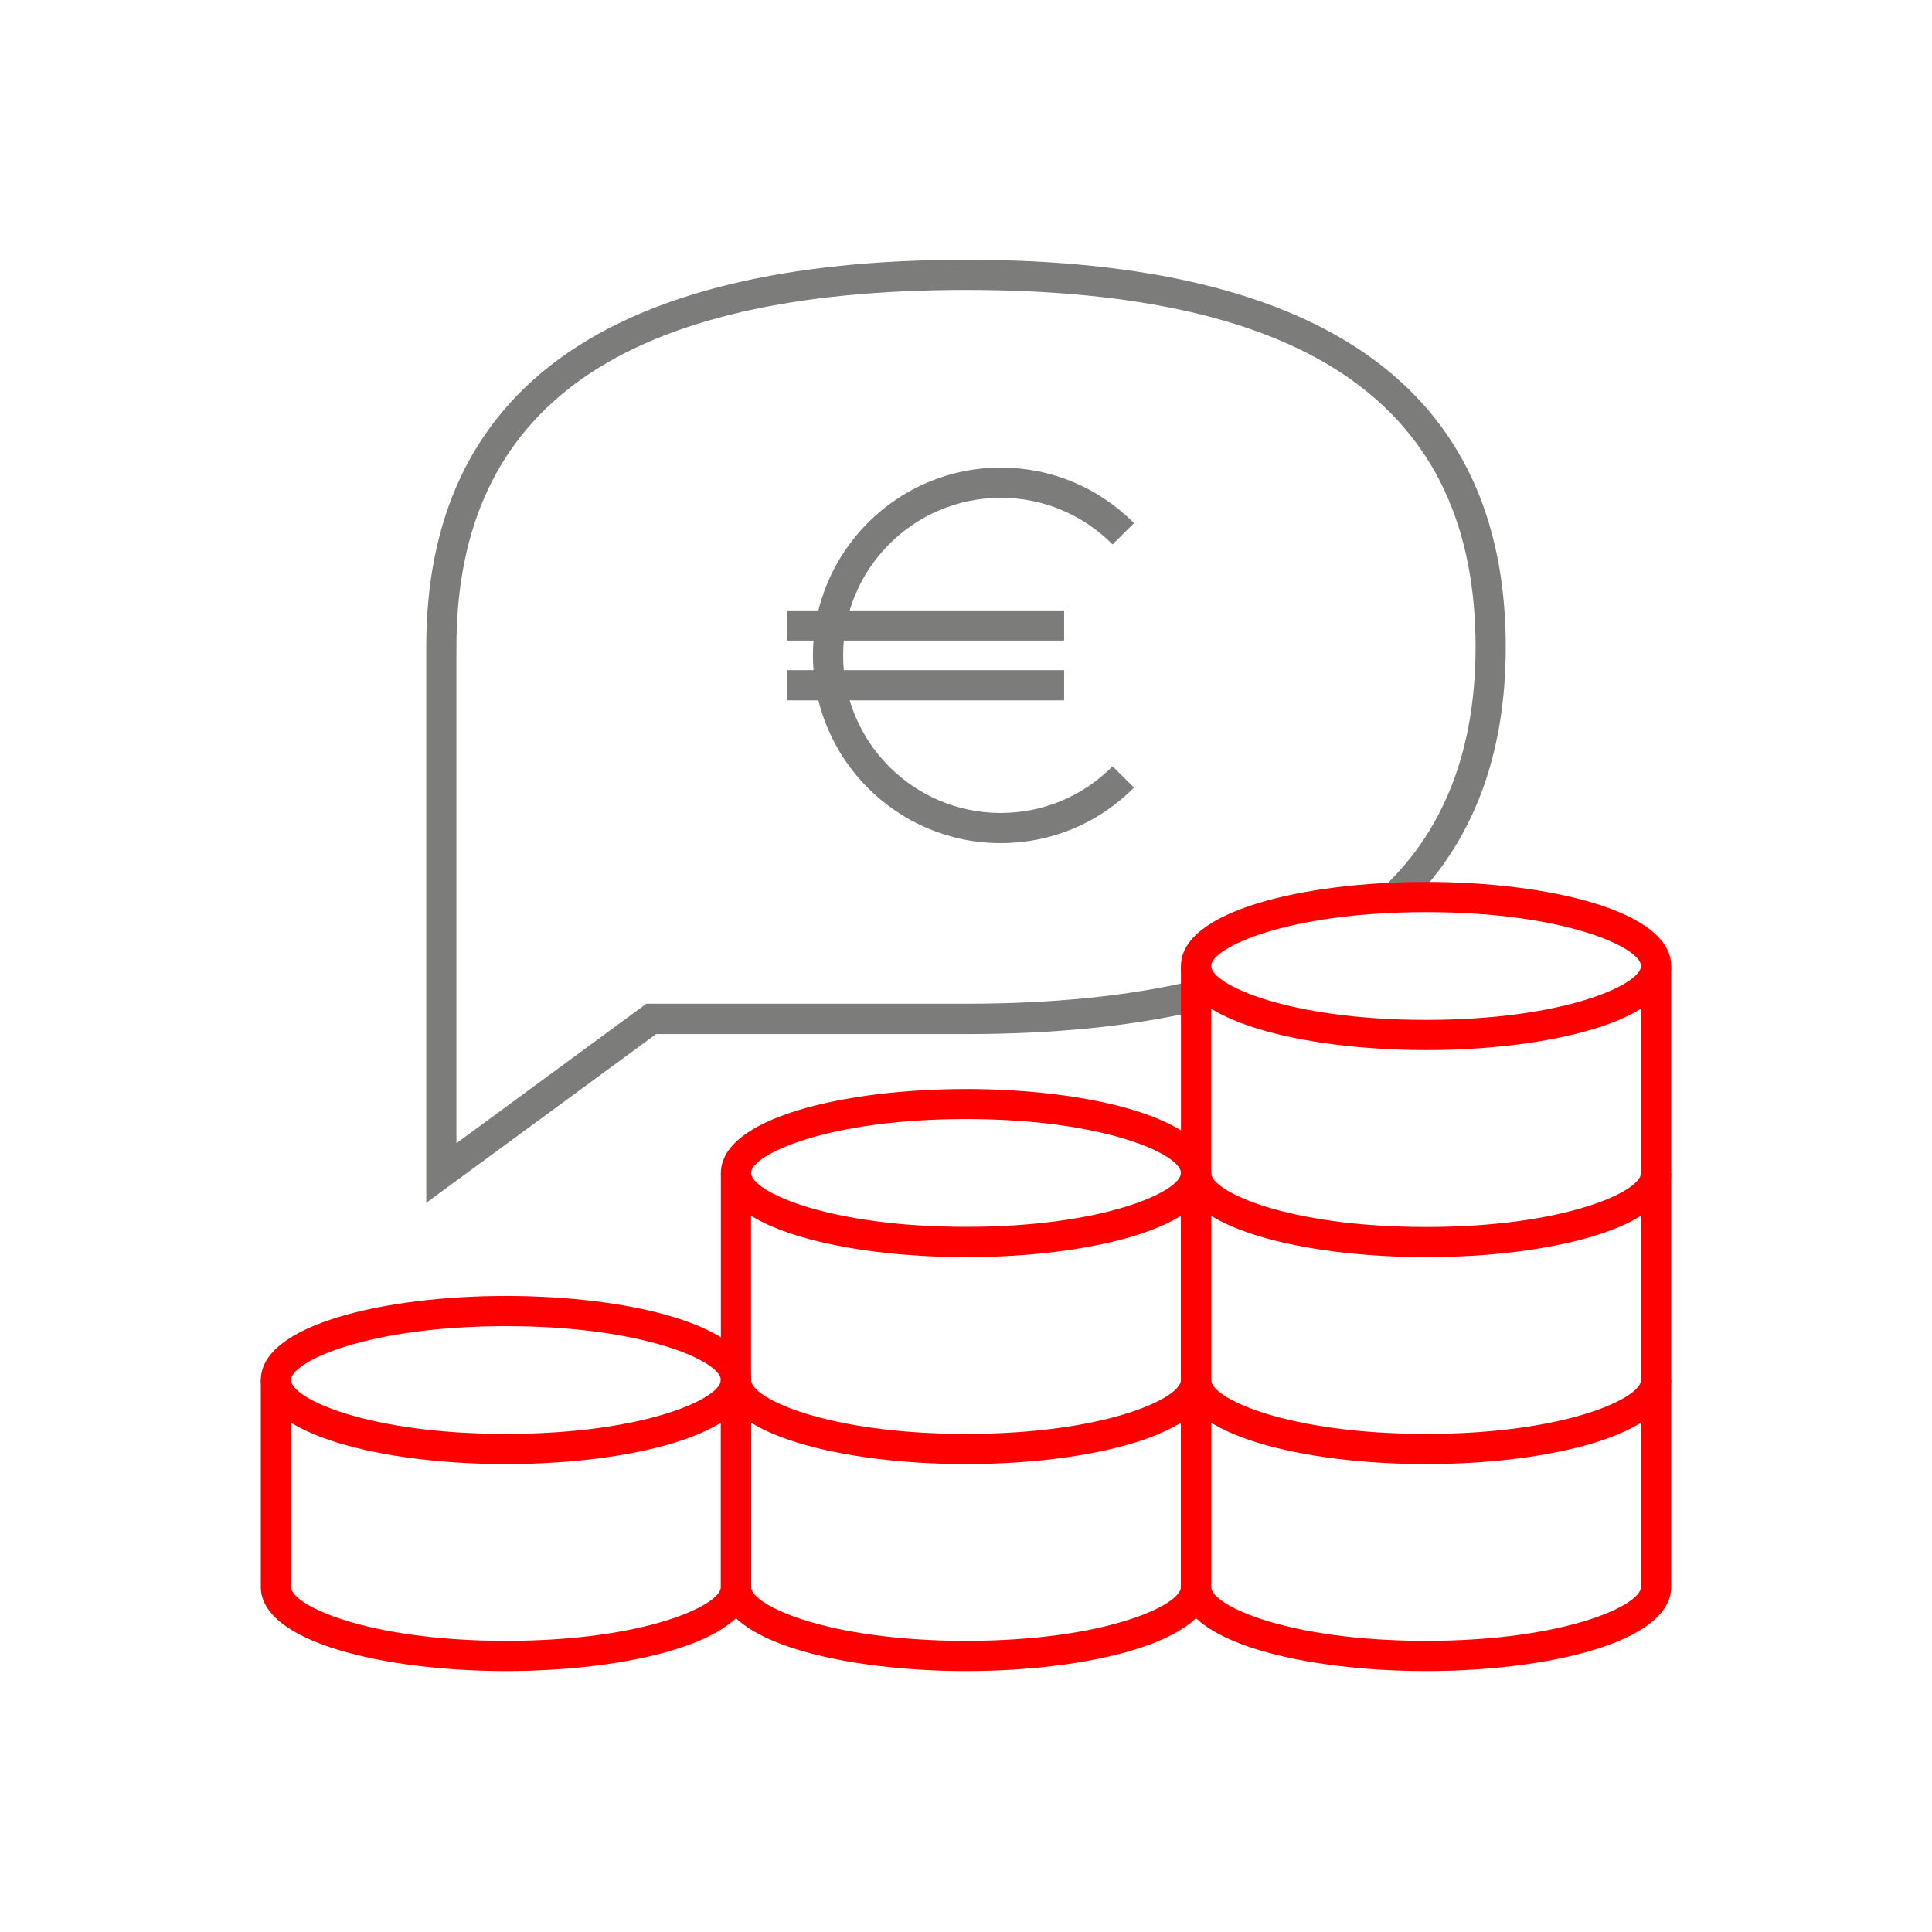 <svg xmlns="http://www.w3.org/2000/svg" viewBox="0 0 128 128" width="48" height="48"><defs><style>.cls-1{fill:none;}.cls-2{fill:#7c7c7b;}.cls-3{fill:red;}</style></defs><path class="cls-2" d="M28.24,79.69v-36.83c0-17.02,12.03-25.65,35.76-25.65s35.76,8.63,35.76,25.65c0,7.28-2.24,13.1-6.65,17.3l-1.38-1.45c4-3.81,6.03-9.14,6.03-15.85,0-15.91-11.04-23.65-33.76-23.65s-33.76,7.74-33.76,23.65v32.88l12.58-9.24h21.18c5.71,0,10.76-.51,15.01-1.51l.46,1.95c-4.4,1.04-9.6,1.57-15.47,1.57h-20.53l-15.23,11.18Z"/><path class="cls-2" d="M66.3,55.86c-6.86,0-12.44-5.58-12.44-12.44s5.58-12.44,12.44-12.44c3.34,0,6.48,1.31,8.83,3.68l-1.42,1.41c-1.98-1.99-4.61-3.09-7.41-3.09-5.75,0-10.44,4.68-10.44,10.44s4.68,10.44,10.44,10.44c2.8,0,5.43-1.1,7.41-3.09l1.42,1.41c-2.35,2.37-5.49,3.68-8.83,3.68Z"/><rect class="cls-2" x="52.14" y="40.44" width="18.36" height="2"/><rect class="cls-2" x="52.14" y="44.4" width="18.36" height="2"/><path class="cls-3" d="M33.52,97c-8.07,0-16.24-1.91-16.24-5.57s8.17-5.57,16.24-5.57,16.24,1.91,16.24,5.57-8.17,5.57-16.24,5.57ZM33.52,87.86c-9.21,0-14.24,2.36-14.24,3.57s5.03,3.57,14.24,3.57,14.24-2.36,14.24-3.57-5.03-3.57-14.24-3.57Z"/><path class="cls-3" d="M33.52,110.71c-8.07,0-16.24-1.91-16.24-5.57v-13.71h2v13.71c0,1.21,5.03,3.57,14.24,3.57s14.24-2.36,14.24-3.57v-13.71h2v13.71c0,3.66-8.17,5.57-16.24,5.57Z"/><path class="cls-3" d="M64,110.71c-8.07,0-16.24-1.91-16.24-5.57v-13.71h2v13.71c0,1.21,5.03,3.57,14.24,3.57s14.24-2.36,14.24-3.57v-13.71h2v13.71c0,3.66-8.17,5.57-16.24,5.57Z"/><path class="cls-3" d="M64,83.29c-8.07,0-16.24-1.91-16.24-5.57s8.17-5.57,16.24-5.57,16.24,1.91,16.24,5.57-8.17,5.57-16.24,5.57ZM64,74.14c-9.21,0-14.24,2.36-14.24,3.57s5.03,3.57,14.24,3.57,14.24-2.36,14.24-3.57-5.03-3.57-14.24-3.57Z"/><path class="cls-3" d="M64,97c-8.07,0-16.24-1.91-16.24-5.57v-13.71h2v13.71c0,1.21,5.03,3.57,14.24,3.57s14.24-2.36,14.24-3.57v-13.71h2v13.71c0,3.66-8.17,5.57-16.24,5.57Z"/><path class="cls-3" d="M94.48,97c-8.07,0-16.24-1.91-16.24-5.57v-13.71h2v13.71c0,1.21,5.03,3.57,14.24,3.57s14.24-2.36,14.24-3.57v-13.71h2v13.71c0,3.66-8.17,5.57-16.24,5.57Z"/><path class="cls-3" d="M94.48,69.57c-8.07,0-16.24-1.91-16.24-5.57s8.17-5.57,16.24-5.57,16.24,1.91,16.24,5.57-8.17,5.57-16.24,5.57ZM94.48,60.43c-9.21,0-14.24,2.36-14.24,3.57s5.03,3.57,14.24,3.57,14.24-2.36,14.24-3.57-5.03-3.57-14.24-3.57Z"/><path class="cls-3" d="M94.48,83.29c-8.07,0-16.24-1.91-16.24-5.57v-13.71h2v13.71c0,1.21,5.03,3.57,14.24,3.57s14.24-2.36,14.24-3.57v-13.71h2v13.71c0,3.66-8.17,5.57-16.24,5.57Z"/><path class="cls-3" d="M94.48,110.71c-8.07,0-16.24-1.91-16.24-5.57v-13.71h2v13.71c0,1.21,5.03,3.57,14.24,3.57s14.24-2.36,14.24-3.57v-13.71h2v13.71c0,3.66-8.17,5.57-16.24,5.57Z"/><rect class="cls-1" x="0" y="0" width="128" height="128"/></svg>